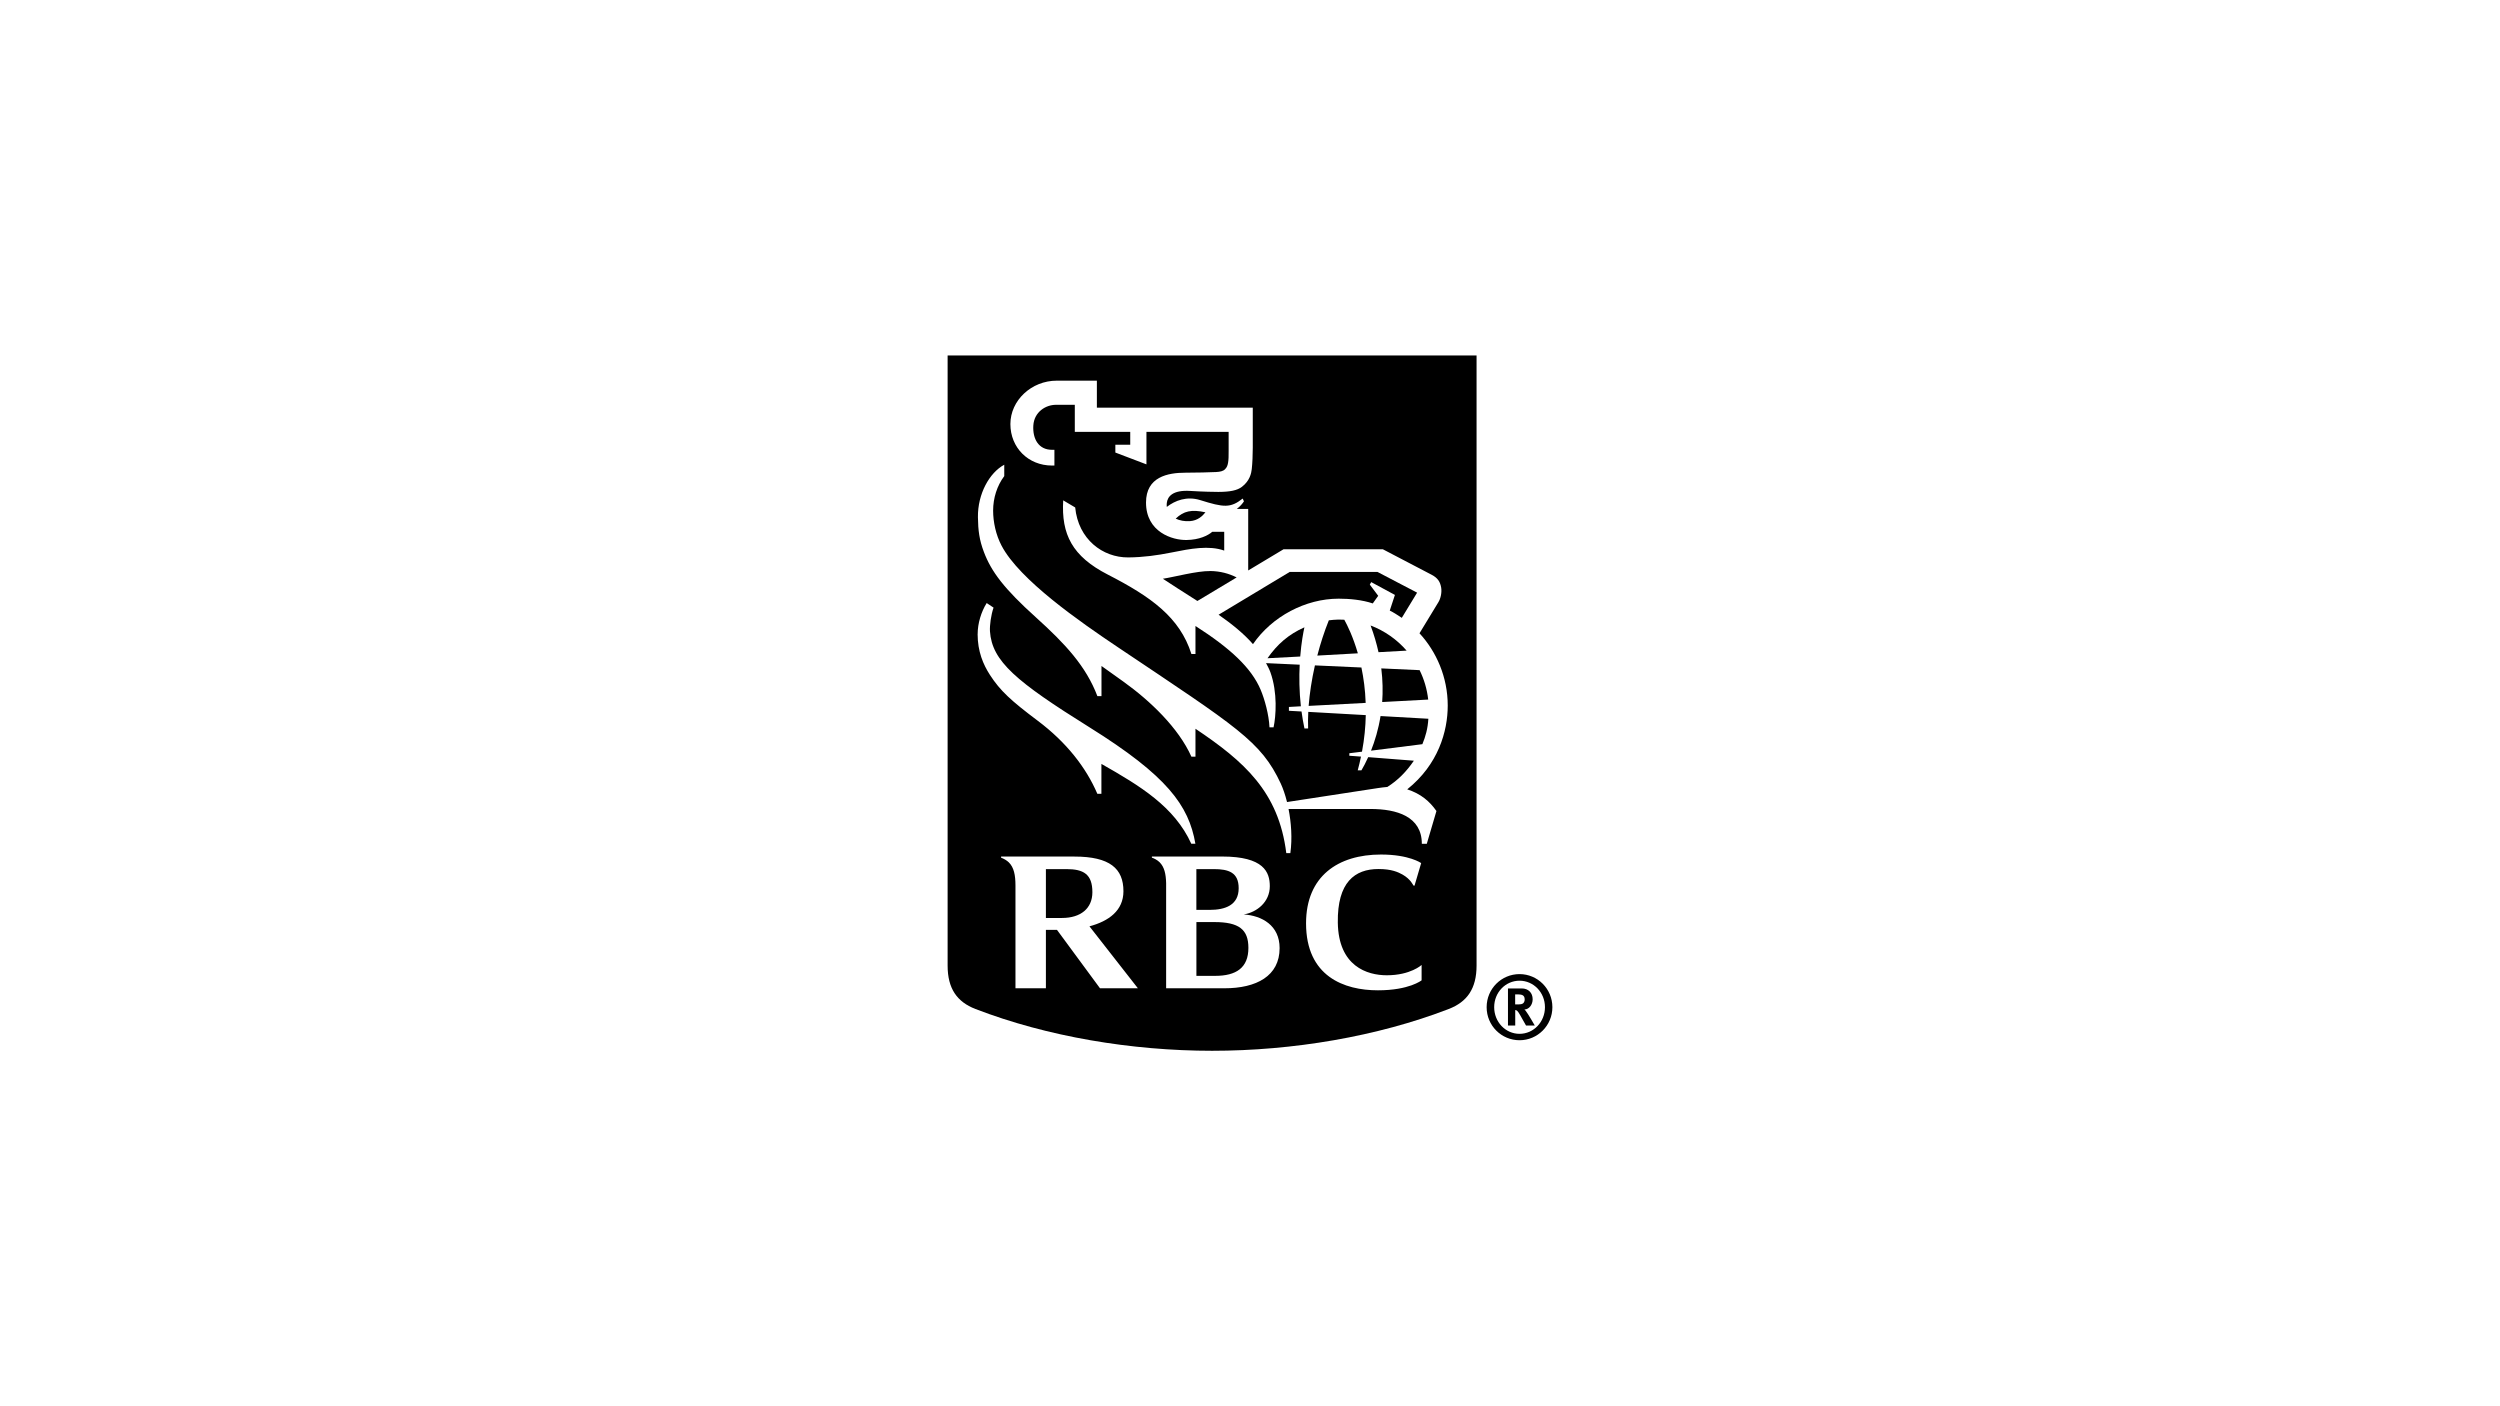 <?xml version="1.0" encoding="UTF-8"?><svg id="Logo" xmlns="http://www.w3.org/2000/svg" viewBox="0 0 640 360"><defs><style>.cls-1{stroke-width:0px;}</style></defs><path class="cls-1" d="m310.87,236.05h-4.59v13.77h4.81c5.35,0,8.5-2.05,8.5-7.16,0-4.73-2.42-6.61-8.73-6.61h0Z"/><path class="cls-1" d="m317.1,227.39c0-4.07-2.59-4.9-6.4-4.9h-4.43v10.44h3.41c3.95,0,7.42-1.2,7.42-5.54h0Z"/><path class="cls-1" d="m273,222.49h-5.25v12.51h4.13c4.78,0,7.77-2.45,7.77-6.59,0-4.64-2.28-5.92-6.65-5.92h0Z"/><path class="cls-1" d="m242.59,91v156.19c0,5.89,2.41,9.29,7.12,11.11,18.3,7.06,39.97,10.7,60.59,10.7s42.28-3.64,60.58-10.7c4.71-1.81,7.12-5.22,7.12-11.11V91h-135.41Zm7.69,71.32c0-2.73.9-5.69,2.31-7.94l1.76,1.17c-.65,1.88-1.01,4.5-.92,6.07.52,7.67,6.72,12.86,25.46,24.56,19.88,12.41,25.44,19.99,27.13,29.82h-1.05c-4.31-9.49-13.07-14.8-23.01-20.44v7.65h-1.04c-2.89-6.74-7.91-13.18-15.26-18.7-6.82-5.12-9.6-7.66-12.23-11.72-1.74-2.68-3.16-6.04-3.16-10.47h0Zm31.32,90.68l-11.01-14.95h-2.84v14.95h-7.79v-26.3c0-2.67-.39-4.65-1.71-5.94-.51-.5-1.28-.94-1.97-1.19v-.29h18.76c9.08,0,12.56,3.07,12.56,8.87,0,4.94-3.73,7.66-8.7,8.99l12.4,15.86h-9.71Zm31.83,0h-14.9v-26.92c-.06-2.37-.46-4.15-1.68-5.35-.56-.56-1.42-1-1.97-1.17v-.29h17.99c10.66,0,12.2,3.98,12.2,7.6,0,4.02-3.27,6.67-6.68,7.23,4.65.3,9.19,2.79,9.19,8.61,0,7.16-5.93,10.29-14.13,10.29h0Zm50.49-2.03s-3.15,2.55-11.17,2.55c-8.62,0-18.4-3.53-18.4-17.15,0-12.09,8.21-17.61,19.18-17.61,7.25,0,10.29,2.19,10.29,2.19l-1.7,5.77s-.22.04-.32-.08c-.02-.01-.65-1.55-2.73-2.74-1.15-.64-2.83-1.43-6.19-1.43-6.04,0-10.55,3.37-10.4,13.71.16,11.2,7.52,13.49,12.54,13.49,6.07,0,8.91-2.64,8.91-2.64v3.96h0Zm3.81-43.35l-2.47,8.39h-1.27c0-7-6.41-8.91-13.13-8.91h-20.99c.67,3.45.99,7.48.46,11.3h-1.04c-1.94-15.72-10.83-23.51-23.25-31.84v7.15h-1.04c-3.3-7.38-10.56-14.31-17.43-19.23h0c-1.83-1.3-3.72-2.66-5.59-3.99v7.72h-1.05c-2.91-7.66-8.2-13.37-15.73-20.16-8.14-7.33-11.43-11.71-13.33-16.76-1.16-3.05-1.48-5.52-1.52-8.88-.08-6,2.96-11.41,6.74-13.44v2.91c-1.87,2.49-2.84,5.63-2.85,8.82,0,2.94.7,6.22,2.17,9.01,4.58,8.73,20.02,19.44,29.83,26.02,30.49,20.45,36.58,24.02,41.64,34.87.56,1.21,1.13,2.84,1.6,4.72,4.41-.68,20.38-3.11,23.33-3.58.56-.09,1.75-.24,2.35-.28,2.75-1.74,4.9-3.95,6.79-6.72l-11.69-.91c-.6,1.34-1.2,2.47-1.73,3.37h-.95c.32-1.19.6-2.36.83-3.51l-2.98-.22v-.64l3.24-.4c.62-3.31.91-6.43.97-9.36l-14.72-.83c-.08,1.51-.09,2.93-.04,4.25h-.94c-.31-1.47-.56-2.93-.75-4.35l-3.23-.18v-.98l3.06-.17c-.42-3.9-.46-7.53-.3-10.65l-8.61-.4c.4.76.82,1.53,1.12,2.36,1.86,5.19,1.42,11.28.8,14.08h-1.04c-.15-3.24-1.24-7.21-2.27-9.63-2.38-5.61-7.72-10.57-16.68-16.32v7.17h-1.04c-2.98-9.42-10.39-14.67-21.41-20.33-9.1-4.67-11.92-10.29-11.41-19l3.07,1.82c.79,8.15,7.04,12.84,13.59,12.79,3.85-.03,7.47-.54,10.96-1.24,5.04-1.02,9.7-1.89,13.6-.51v-4.81h-3.06c-1.09.95-3.31,2.05-6.58,2.1-3.59.07-10.38-2-10.38-9.59,0-6.59,5.58-7.64,10.12-7.64,2.43,0,6.47-.09,7.83-.17,1.02-.06,1.78-.21,2.27-.71.52-.51.67-1.02.79-1.7.14-.82.14-1.66.14-3.07v-4.81h-21.04v8.33l-7.96-3.03v-1.99h3.81v-3.31h-14.19v-6.92h-4.84c-2.59,0-5.57,1.81-5.78,5.32-.2,3.37,1.32,6.2,4.78,6.2h.62v4.03h-.62c-6.07,0-10.65-4.57-10.65-10.62s5.38-11.11,11.87-11.11h10.27v6.92h39.91v10.23c0,1.72-.09,4.04-.26,5.5-.12,1.06-.5,2.98-2.51,4.52-1.21.93-3.05,1.3-6.03,1.31-.97,0-3.8-.04-7.19-.25-4.55-.29-5.84,1.46-6.02,3.09-.04.35-.04.68,0,1,2.13-1.65,5.14-2.81,8.56-1.74,6.02,1.89,7.74,2.07,10.87-.4l.32.71c-.34.53-.94,1.27-1.82,1.94h2.91v15.76l9.05-5.43h25.42s10.74,5.61,12.51,6.54c1.56.82,2.17,1.81,2.42,3.27.2,1.22-.11,2.76-.71,3.74-.37.62-3.29,5.4-4.84,7.96,4.32,4.68,7.23,11.22,7.23,18.51,0,6.6-2.44,15.11-10.37,21.44,3.49,1.14,5.72,3.04,7.48,5.55h0Z"/><path class="cls-1" d="m309.84,146.19c-3.46-.05-9.31,1.54-12.15,1.97,1.27.86,5.76,3.74,8.84,5.69l10.05-6.03c-1.97-.99-4.16-1.6-6.75-1.64h0Z"/><path class="cls-1" d="m324.48,168.51l8.38-.44c.3-3.72.79-6.19,1.07-7.48-4.1,1.84-6.93,4.33-9.45,7.92Z"/><path class="cls-1" d="m353.84,179.72l11.78-.63c-.3-2.67-1.06-5.21-2.2-7.53l-9.81-.45c.38,3.07.42,5.95.23,8.61Z"/><path class="cls-1" d="m300.98,132.77c1.01.48,2.26.74,3.65.64,2-.14,3.25-1.34,3.96-2.26-3.57-.78-5.56-.34-7.61,1.62Z"/><path class="cls-1" d="m336.62,170.34c-.82,3.62-1.35,7.16-1.61,10.37l14.6-.77c-.11-3.35-.53-6.38-1.09-9.06l-11.89-.54h0Z"/><path class="cls-1" d="m365.66,184l-12.24-.69c-.55,3.43-1.46,6.41-2.44,8.86l13.15-1.66c.84-2.05,1.38-4.01,1.53-6.51h0Z"/><path class="cls-1" d="m360.1,166.57c-2.47-2.85-5.64-5.08-9.23-6.45.88,2.36,1.54,4.64,2.03,6.84l7.2-.4h0Z"/><path class="cls-1" d="m342.65,158.61c-.83,0-1.66.11-2.47.19-1.19,2.97-2.16,5.98-2.95,9.03l10.38-.58c-1.23-4.25-2.7-7.21-3.47-8.6-.5-.03-.99-.04-1.49-.04h0Z"/><path class="cls-1" d="m352.83,152.54l-2.16-2.88.36-.64,6.07,3.28-1.32,4.01c.97.47,1.88,1.06,3.08,1.86l3.92-6.45-10.16-5.31h-22.45l-18.21,10.96c3.42,2.38,6.57,4.95,8.8,7.53,4.88-7.1,13.46-11.64,21.95-11.64,2.78,0,6.01.3,8.72,1.22l1.39-1.96h0Z"/><path class="cls-1" d="m389,266.3c-4.62,0-8.42-3.73-8.42-8.46s3.8-8.47,8.42-8.47,8.41,3.76,8.41,8.47-3.8,8.46-8.41,8.46m0-15.24c-3.61,0-6.49,3.01-6.49,6.78s2.88,6.82,6.49,6.82,6.51-3.04,6.51-6.82-2.92-6.78-6.51-6.78m.56,1.98c1.69,0,2.8,1.11,2.8,2.77,0,1.44-.95,2.6-2.11,2.62.17.16.27.24.38.41.55.68,2.27,3.69,2.27,3.69h-2.24c-.37-.64-.52-.88-.89-1.57-.93-1.7-1.23-2.16-1.57-2.32-.09-.02-.17-.07-.3-.07v3.96h-1.86v-9.49h3.53Zm-1.67,4.09h.64c.82,0,1.18-.09,1.43-.32.23-.22.36-.57.36-.95,0-.59-.21-.98-.68-1.16-.2-.07-.61-.14-1.07-.14h-.69v2.57Z"/></svg>